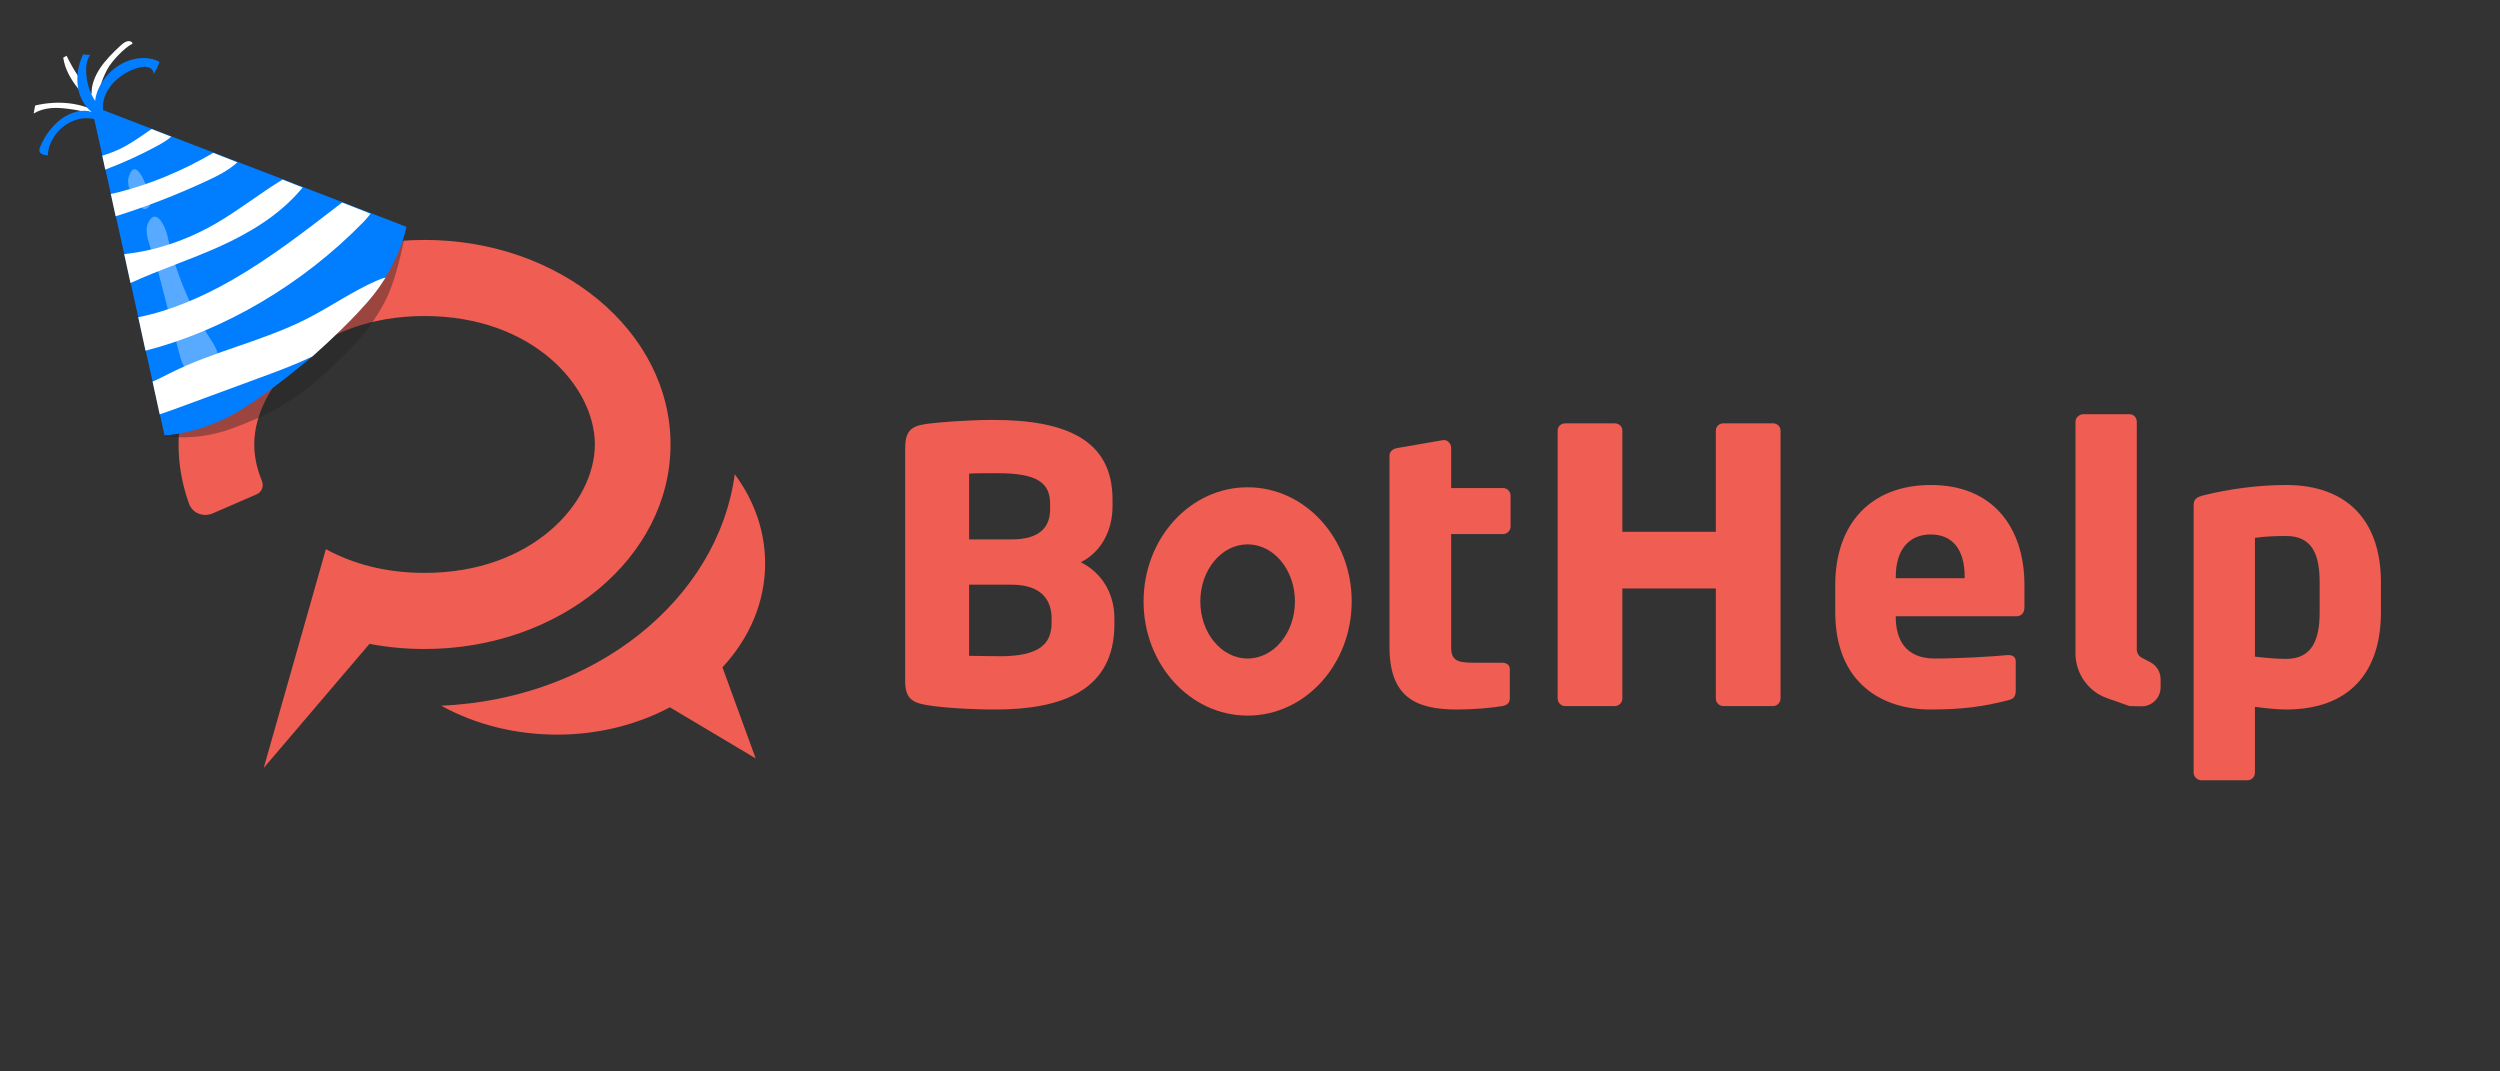<svg width="168" height="72" viewBox="0 0 168 72" fill="none" xmlns="http://www.w3.org/2000/svg">
<rect x="0" y="0" width="168" height="72" fill="#333333" stroke="none"/>
<g clip-path="url(#clip0_4303_1153)">
<g clip-path="url(#clip1_4303_1153)">
<path d="M74.889 41.951V41.567C74.889 39.803 73.974 38.447 72.626 37.782C73.974 37.118 74.762 35.685 74.762 34.023V33.563C74.762 29.497 71.532 28.218 66.726 28.218C65.099 28.218 63.039 28.372 62.174 28.5C61.182 28.653 60.826 29.011 60.826 30.162V45.71C60.826 46.861 61.208 47.193 62.225 47.372C63.217 47.551 65.2 47.679 66.879 47.679C71.278 47.679 74.889 46.452 74.889 41.951ZM70.566 34.228C70.566 35.328 69.981 36.248 67.972 36.248H65.124V31.824C65.48 31.799 66.65 31.799 67.057 31.799C69.676 31.799 70.566 32.438 70.566 33.844V34.228ZM70.668 41.849C70.668 43.281 69.829 44.099 67.209 44.099C66.853 44.099 65.531 44.073 65.124 44.073V39.291H67.972C70.007 39.291 70.668 40.34 70.668 41.567V41.849Z" fill="#EF5D53"/>
<path d="M101.511 35.379V33.307C101.511 33.026 101.282 32.796 101.002 32.796H97.518V30.085C97.518 29.829 97.289 29.574 97.061 29.574C97.035 29.574 97.01 29.574 96.984 29.574L93.882 30.111C93.602 30.162 93.373 30.341 93.373 30.622V43.46C93.373 46.784 95.051 47.679 97.9 47.679C98.993 47.679 100.214 47.577 100.951 47.449C101.282 47.398 101.46 47.219 101.46 46.938V44.969C101.46 44.687 101.256 44.534 100.926 44.534H99.019C97.925 44.534 97.518 44.38 97.518 43.485V35.89H101.002C101.282 35.89 101.511 35.66 101.511 35.379Z" fill="#EF5D53"/>
<path d="M119.652 46.938V28.935C119.652 28.653 119.423 28.449 119.144 28.449H115.812C115.533 28.449 115.304 28.653 115.304 28.935V35.737H109.022V28.935C109.022 28.653 108.793 28.449 108.514 28.449H105.183C104.903 28.449 104.674 28.653 104.674 28.935V46.938C104.674 47.219 104.903 47.449 105.183 47.449H108.514C108.793 47.449 109.022 47.219 109.022 46.938V39.547H115.304V46.938C115.304 47.219 115.533 47.449 115.812 47.449H119.144C119.423 47.449 119.652 47.219 119.652 46.938Z" fill="#EF5D53"/>
<path d="M136.042 40.8V39.317C136.042 35.456 133.932 32.591 129.761 32.591C125.717 32.591 123.327 35.2 123.327 39.317V41.107C123.327 46.043 126.633 47.679 129.71 47.679C131.922 47.679 133.296 47.475 134.923 47.065C135.356 46.963 135.457 46.784 135.457 46.375V44.431C135.457 44.15 135.254 44.022 134.974 44.022C134.949 44.022 134.923 44.022 134.898 44.022C133.881 44.125 131.617 44.252 130.015 44.252C128.006 44.252 127.396 42.923 127.396 41.465V41.414H135.508C135.839 41.414 136.042 41.184 136.042 40.8ZM132.024 38.857H127.396V38.754C127.396 36.888 128.337 35.916 129.735 35.916C131.16 35.916 132.024 36.862 132.024 38.754V38.857Z" fill="#EF5D53"/>
<path d="M143.885 47.465C144.601 47.483 145.193 46.906 145.193 46.185V45.64C145.193 45.164 144.93 44.728 144.512 44.507L143.932 44.202C143.723 44.092 143.592 43.874 143.592 43.636V28.346C143.592 28.065 143.388 27.835 143.109 27.835H140.006C139.726 27.835 139.472 28.065 139.472 28.346V43.902C139.472 45.261 140.326 46.471 141.601 46.919L143.109 47.449C143.213 47.449 143.529 47.456 143.885 47.465Z" fill="#EF5D53"/>
<path d="M160 41.133V39.138C160 34.995 157.737 32.591 153.617 32.591C151.659 32.591 149.65 32.898 148.201 33.256C147.514 33.41 147.412 33.589 147.412 33.998V51.924C147.412 52.206 147.667 52.436 147.946 52.436H151.023C151.303 52.436 151.532 52.206 151.532 51.924V47.5C152.27 47.602 153.109 47.679 153.617 47.679C157.915 47.679 160 45.148 160 41.133ZM155.88 41.133C155.88 42.923 155.423 44.278 153.617 44.278C153.007 44.278 152.142 44.201 151.532 44.125V36.146C152.015 36.069 152.778 36.018 153.617 36.018C155.423 36.018 155.88 37.322 155.88 39.138V41.133Z" fill="#EF5D53"/>
<path fill-rule="evenodd" clip-rule="evenodd" d="M83.841 48.089C87.703 48.089 90.834 44.654 90.834 40.416C90.834 36.179 87.703 32.745 83.841 32.745C79.978 32.745 76.848 36.179 76.848 40.416C76.848 44.654 79.978 48.089 83.841 48.089ZM83.841 44.252C85.596 44.252 87.02 42.535 87.02 40.416C87.02 38.298 85.596 36.581 83.841 36.581C82.085 36.581 80.662 38.298 80.662 40.416C80.662 42.535 82.085 44.252 83.841 44.252Z" fill="#EF5D53"/>
<path d="M49.376 31.87C48.231 40.331 39.92 46.971 29.651 47.425C31.876 48.651 34.551 49.367 37.431 49.367C40.226 49.367 42.831 48.692 45.016 47.53L50.782 50.965L48.549 44.843C50.349 42.906 51.417 40.486 51.417 37.86C51.417 35.665 50.671 33.614 49.376 31.87Z" fill="#EF5D53"/>
<path d="M17.722 51.605L21.9 36.901C23.67 37.878 25.897 38.499 28.53 38.499C35.797 38.499 39.974 33.768 39.974 29.868C39.974 25.968 35.797 21.237 28.53 21.237C21.262 21.237 17.086 25.968 17.086 29.868C17.086 30.664 17.26 31.495 17.599 32.313C17.741 32.657 17.601 33.063 17.261 33.211L14.299 34.497C13.675 34.769 12.941 34.499 12.707 33.857C12.247 32.594 12 31.255 12 29.868C12 22.277 19.401 16.123 28.53 16.123C37.659 16.123 45.06 22.277 45.06 29.868C45.06 37.459 37.659 43.613 28.53 43.613C27.257 43.613 26.018 43.494 24.828 43.267L17.722 51.605Z" fill="#EF5D53"/>
</g>
<path d="M8.518 2.785C8.347 2.841 8.198 2.974 8.059 3.102C7.567 3.56 7.086 4.042 6.722 4.59C6.359 5.138 6.119 5.763 6.163 6.327C5.492 5.549 4.925 4.682 4.474 3.745C4.399 3.788 4.324 3.832 4.249 3.875C4.367 4.663 4.761 5.331 5.228 5.92C5.696 6.508 6.24 7.031 6.705 7.622C5.524 6.908 3.944 6.715 2.36 7.09C2.328 7.269 2.295 7.448 2.263 7.627C2.989 7.197 3.757 7.216 4.486 7.301C5.215 7.386 5.916 7.522 6.502 7.866L7.226 8.245C6.695 7.92 6.613 7.345 6.637 6.658C6.664 5.873 6.84 5.373 7.216 4.647C7.477 4.144 8.382 3.175 8.907 2.937C8.887 2.78 8.69 2.728 8.519 2.785L8.518 2.785Z" fill="white"/>
<path d="M7.237 8.233C7.275 8.256 7.314 8.276 7.356 8.295L7.237 8.233Z" fill="white"/>
<path opacity="0.4" d="M7.175 8.063L11.13 29.317C11.13 29.317 13.159 29.679 15.564 28.805C17.968 27.931 19.749 26.983 21.838 25.082C23.927 23.182 24.924 22.036 25.854 20.292C26.783 18.549 27.295 15.324 27.295 15.324L7.175 8.063Z" fill="#212121"/>
<path d="M6.13 7.093L11.056 29.249C11.056 29.249 13.239 29.218 15.826 27.754C17.877 26.594 20.793 24.113 20.793 24.113C20.793 24.113 23.678 21.596 25.129 19.739C26.959 17.397 27.313 15.242 27.313 15.242L6.13 7.093Z" fill="#007EFF"/>
<path d="M10.592 9.788C10.904 9.619 11.232 9.421 11.509 9.188L10.188 8.67C9.606 9.066 9.035 9.485 8.424 9.82C7.923 10.095 7.399 10.308 6.871 10.457L7.075 11.396C8.268 10.949 9.446 10.411 10.592 9.788Z" fill="white"/>
<path d="M20.213 12.749C20.253 12.701 20.293 12.65 20.33 12.597L18.985 12.068C17.457 13 16.028 14.141 14.479 15.033C12.53 16.156 10.404 16.86 8.347 17.077L8.768 19.018C10.752 18.107 12.797 17.453 14.785 16.553C16.78 15.65 18.772 14.451 20.213 12.748L20.213 12.749Z" fill="white"/>
<path d="M22.991 13.608C22.92 13.662 22.85 13.716 22.78 13.77C20.477 15.55 18.157 17.338 15.662 18.777C13.625 19.951 11.449 20.89 9.291 21.316L9.778 23.567C15.101 22.192 20.358 19.09 24.426 14.916C24.591 14.747 24.76 14.556 24.899 14.359L22.991 13.608L22.991 13.608Z" fill="white"/>
<path d="M7.977 12.913C7.804 12.957 7.625 12.998 7.446 13.03L7.772 14.533C9.84 13.884 11.895 13.087 13.909 12.15C14.626 11.817 15.357 11.452 15.951 10.907L14.331 10.271C12.303 11.463 10.145 12.361 7.977 12.913L7.977 12.913Z" fill="white"/>
<path d="M17.343 25.428C18.563 24.979 19.79 24.527 20.981 23.963C21.667 23.356 23.9 21.338 25.123 19.78C25.423 19.398 25.683 19.021 25.909 18.657C25.719 18.692 25.523 18.77 25.334 18.852C23.728 19.55 22.236 20.595 20.661 21.4C17.665 22.932 14.443 23.563 11.439 25.068C11.045 25.265 10.653 25.477 10.253 25.643L10.73 27.841C11.152 27.706 11.573 27.552 11.989 27.399C13.773 26.742 15.558 26.085 17.342 25.428L17.343 25.428Z" fill="white"/>
<path opacity="0.34" d="M12.027 23.67C12.158 24.178 12.303 24.708 12.698 25.026C13.092 25.345 13.823 25.358 14.279 24.901C14.595 24.585 14.689 24.136 14.623 23.775C14.557 23.413 14.356 23.117 14.166 22.823C12.791 20.704 11.797 18.309 11.223 15.737C11.124 15.297 10.475 13.803 9.933 15.032C9.618 15.747 10.34 17.135 10.503 17.766C11.011 19.734 11.519 21.702 12.027 23.67L12.027 23.67Z" fill="white"/>
<path opacity="0.34" d="M9.489 13.907C9.538 13.968 9.592 14.03 9.676 14.046C9.838 14.077 10.027 13.909 10.104 13.741C10.257 13.406 10.12 13.086 9.982 12.813C9.797 12.446 9.135 10.504 8.67 11.821C8.394 12.603 9.104 13.432 9.489 13.907Z" fill="white"/>
<path d="M10.72 4.163C9.998 3.748 8.922 3.83 8.035 4.367C7.148 4.903 6.489 5.871 6.391 6.782C6.033 6.233 5.826 5.573 5.791 4.865C5.772 4.484 5.811 4.064 6.054 3.695C5.897 3.683 5.741 3.669 5.585 3.657C4.898 5.097 5.138 6.705 6.164 7.529C5.568 7.306 4.76 7.528 4.132 7.985C3.504 8.441 3.042 9.1 2.738 9.771C2.681 9.896 2.628 10.031 2.65 10.148C2.692 10.374 2.976 10.421 3.22 10.437C3.219 9.706 3.696 8.881 4.4 8.399C5.104 7.916 5.998 7.802 6.609 8.115L7.163 7.993C6.776 7.484 6.858 6.656 7.29 5.984C7.721 5.312 8.459 4.804 9.204 4.578C9.454 4.502 9.714 4.455 9.937 4.51C10.16 4.565 10.335 4.742 10.322 4.979C10.49 4.717 10.624 4.442 10.72 4.163L10.72 4.163Z" fill="#007EFF"/>
</g>
<defs>
<clipPath id="clip0_4303_1153">
<rect width="168" height="72" fill="white"/>
</clipPath>
<clipPath id="clip1_4303_1153">
<rect width="148" height="36.313" fill="white" transform="translate(12 16.123)"/>
</clipPath>
</defs>
</svg>
